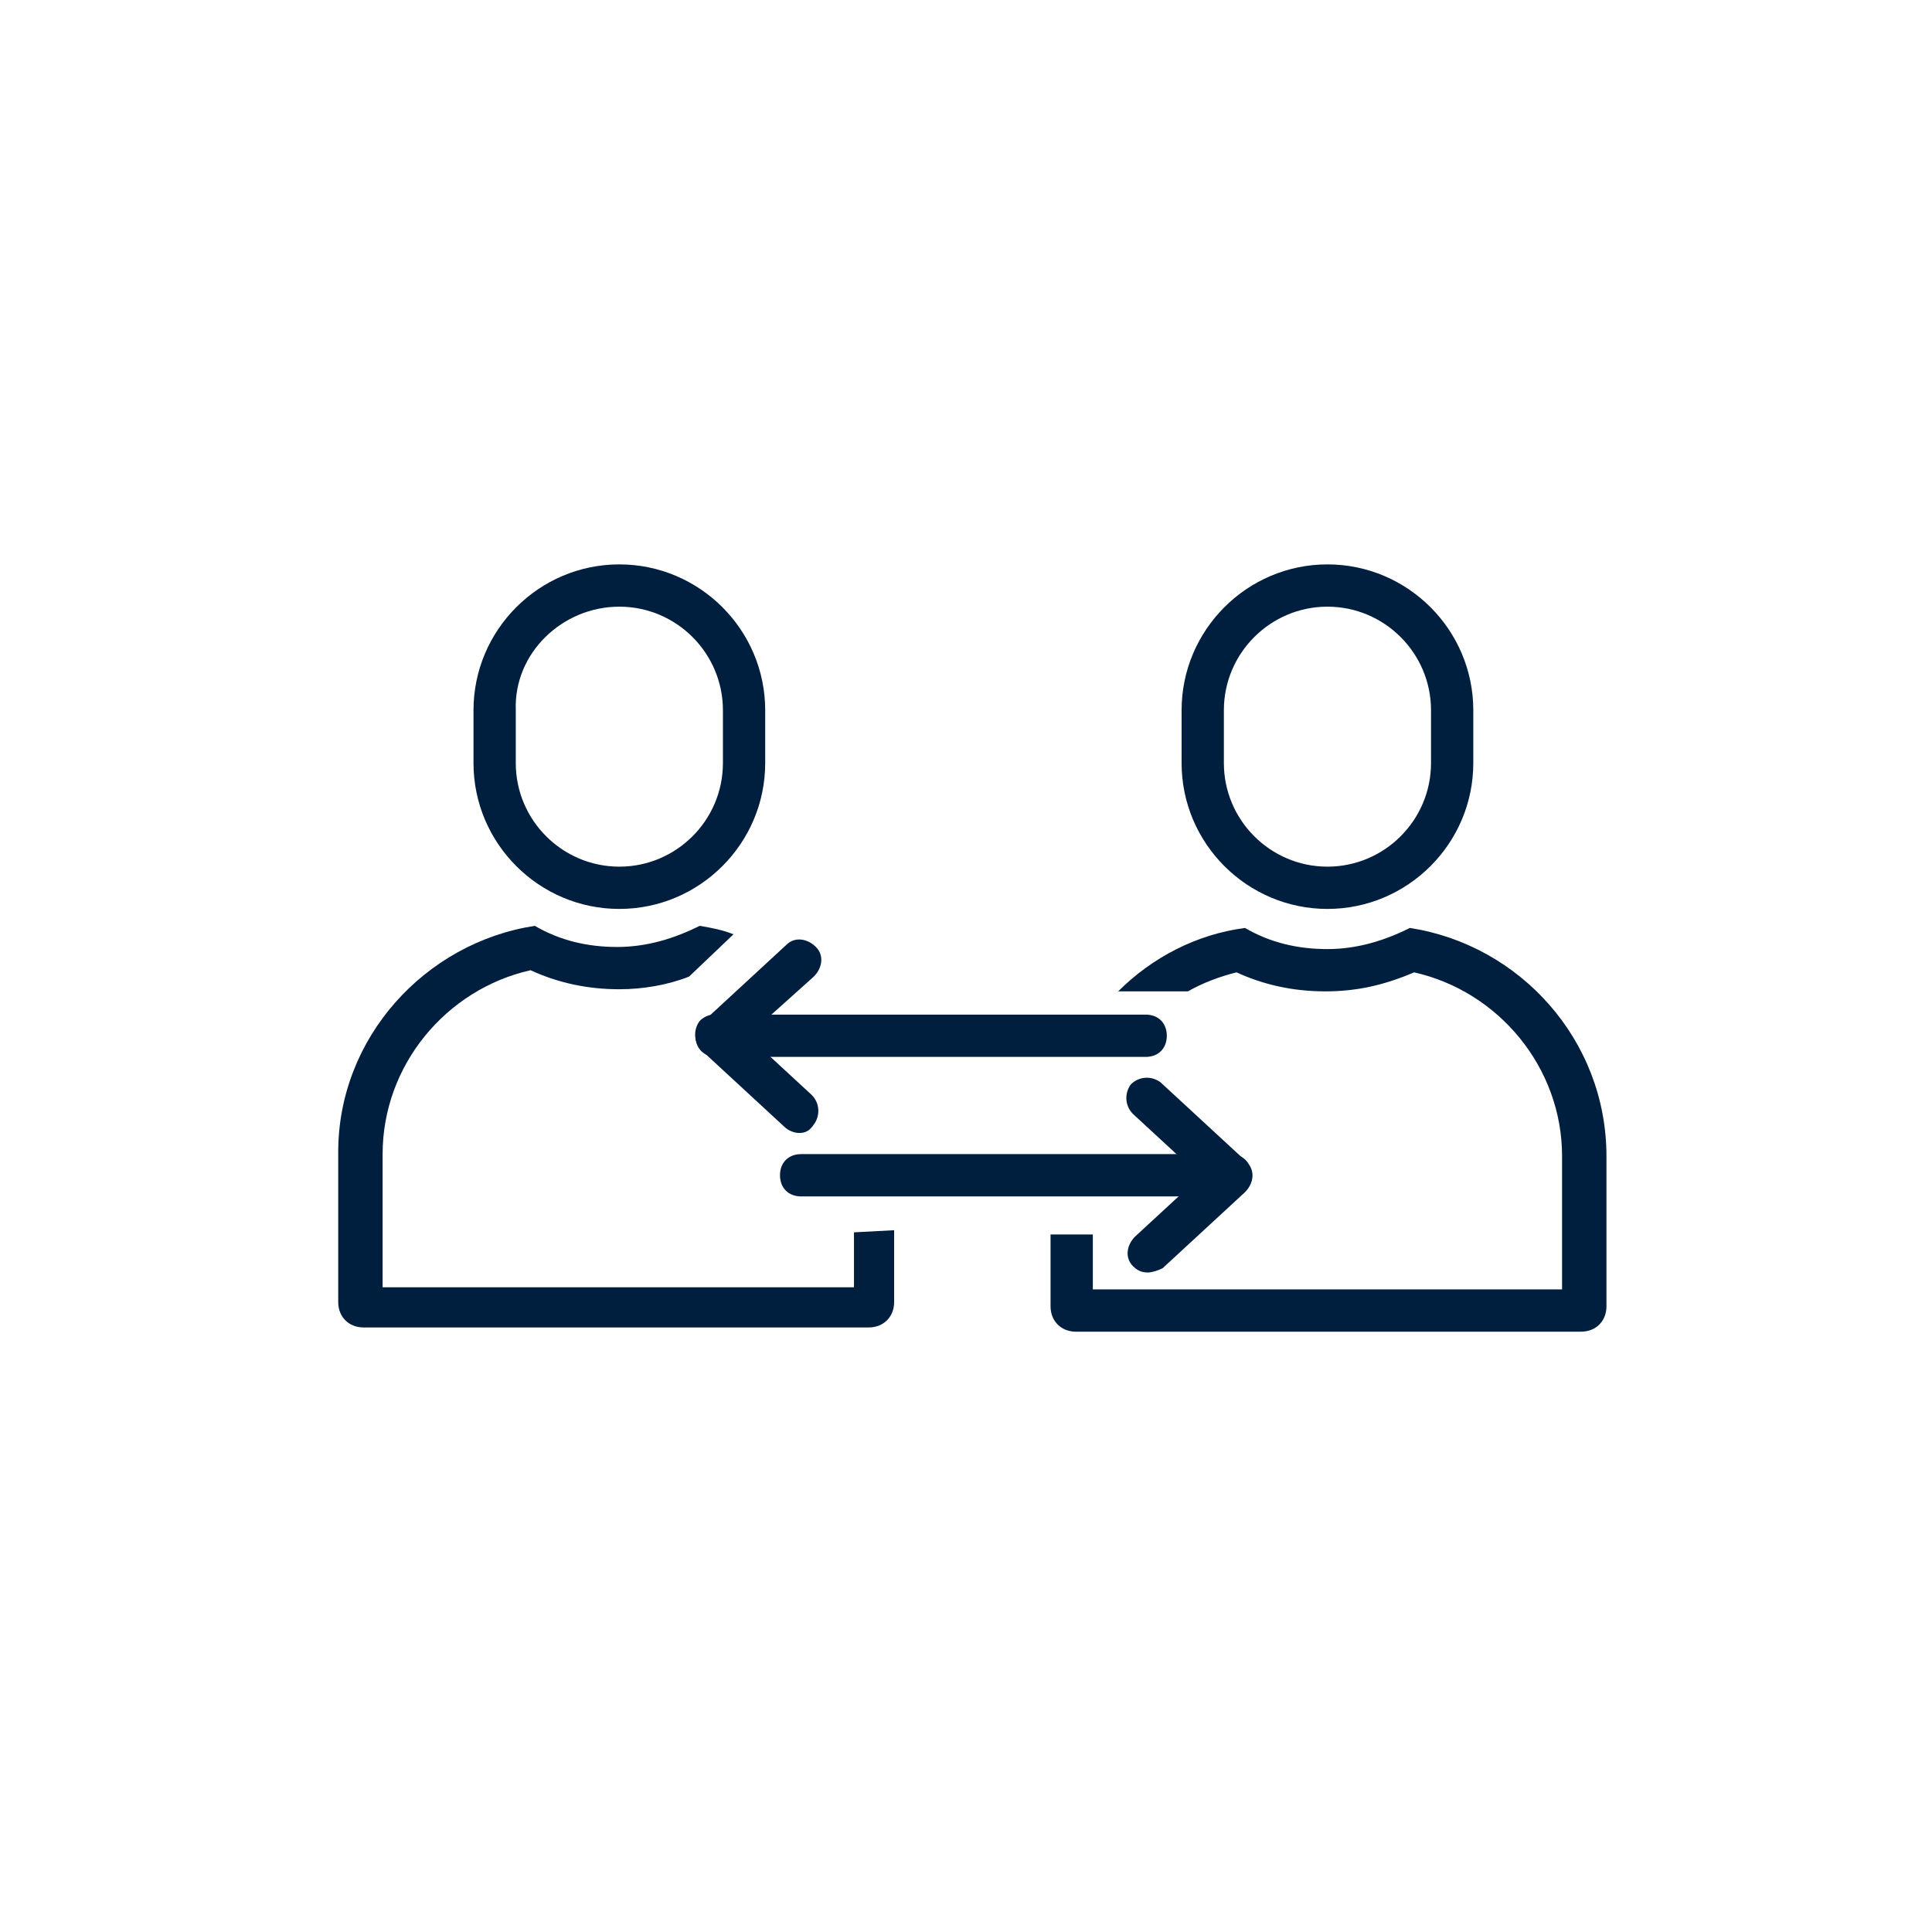 <?xml version="1.0" encoding="utf-8"?>
<svg xmlns="http://www.w3.org/2000/svg" xmlns:xlink="http://www.w3.org/1999/xlink" version="1.1" id="Ebene_1" x="0px" y="0px" viewBox="0 0 256 256" style="enable-background:new 0 0 256 256;" xml:space="preserve" width="200" height="200">
<style type="text/css">
	.st0{fill:#001F3E;}
</style>
<desc>Created with Fabric.js 1.7.22</desc>
<g transform="translate(128 128) scale(0.72 0.72)">
	<g transform="translate(-175.05 -175.05) scale(3.89 3.89)">
		<path class="st0" d="M62.1,28c2.7,0,4.9,2.2,4.9,4.9v2.5c0,2.7-2.2,4.9-4.9,4.9c-2.7,0-4.9-2.2-4.9-4.9v-2.5    C57.2,30.2,59.4,28,62.1,28 M62.1,26L62.1,26c-3.8,0-6.9,3.1-6.9,6.9v2.5c0,3.8,3.1,6.9,6.9,6.9l0,0c3.8,0,6.9-3.1,6.9-6.9v-2.5    C69,29.1,65.9,26,62.1,26L62.1,26z"/>
		<path class="st0" d="M28.6,28c2.7,0,4.9,2.2,4.9,4.9v2.5c0,2.7-2.2,4.9-4.9,4.9s-4.9-2.2-4.9-4.9v-2.5C23.6,30.2,25.9,28,28.6,28     M28.6,26L28.6,26c-3.8,0-6.9,3.1-6.9,6.9v2.5c0,3.8,3.1,6.9,6.9,6.9l0,0c3.8,0,6.9-3.1,6.9-6.9v-2.5C35.5,29.1,32.4,26,28.6,26    L28.6,26z"/>
		<path class="st0" d="M57.5,55.9H37.2c-0.6,0-1-0.4-1-1s0.4-1,1-1h20.3c0.6,0,1,0.4,1,1S58.1,55.9,57.5,55.9z"/>
		<path class="st0" d="M57.5,55.9c-0.2,0-0.5-0.1-0.7-0.3l-3.9-3.6c-0.4-0.4-0.4-1-0.1-1.4c0.4-0.4,1-0.4,1.4-0.1l3.9,3.6    c0.4,0.4,0.4,1,0.1,1.4C58,55.8,57.8,55.9,57.5,55.9z"/>
		<path class="st0" d="M53.6,59.5c-0.3,0-0.5-0.1-0.7-0.3c-0.4-0.4-0.3-1,0.1-1.4l3.9-3.6c0.4-0.4,1-0.3,1.4,0.1    c0.4,0.4,0.3,1-0.1,1.4l-3.9,3.6C54.1,59.4,53.8,59.5,53.6,59.5z"/>
		<path class="st0" d="M53.5,49.3H33.2c-0.6,0-1-0.4-1-1s0.4-1,1-1h20.3c0.6,0,1,0.4,1,1S54.1,49.3,53.5,49.3z"/>
		<path class="st0" d="M33.2,49.3c-0.3,0-0.5-0.1-0.7-0.3c-0.4-0.4-0.3-1,0.1-1.4l3.9-3.6c0.4-0.4,1-0.3,1.4,0.1    c0.4,0.4,0.3,1-0.1,1.4L33.9,49C33.7,49.2,33.4,49.3,33.2,49.3z"/>
		<path class="st0" d="M37.1,52.9c-0.2,0-0.5-0.1-0.7-0.3L32.5,49c-0.4-0.4-0.4-1-0.1-1.4c0.4-0.4,1-0.4,1.4-0.1l3.9,3.6    c0.4,0.4,0.4,1,0.1,1.4C37.6,52.8,37.4,52.9,37.1,52.9z"/>
		<path class="st0" d="M39.7,57.6v2.6H17.4v-6.3c0-4.2,3-7.8,7-8.7c1.3,0.6,2.7,0.9,4.2,0.9c1.1,0,2.3-0.2,3.3-0.6l2.1-2    c-0.5-0.2-1-0.3-1.6-0.4c-1.2,0.6-2.5,1-3.9,1c-1.4,0-2.7-0.3-3.9-1c-5.2,0.8-9.3,5.3-9.3,10.7v7.1c0,0.7,0.5,1.2,1.2,1.2h23.9    c0.7,0,1.2-0.5,1.2-1.2v-3.4L39.7,57.6L39.7,57.6z"/>
		<path class="st0" d="M66,43.2c-1.2,0.6-2.5,1-3.9,1c-1.4,0-2.7-0.3-3.9-1c-2.3,0.3-4.4,1.4-6,3h3.3c0.7-0.4,1.5-0.7,2.3-0.9    c1.3,0.6,2.7,0.9,4.2,0.9s2.8-0.3,4.2-0.9c4,0.9,7,4.5,7,8.7v6.3H51v-2.6h-2v3.4c0,0.7,0.5,1.2,1.2,1.2h23.9    c0.7,0,1.2-0.5,1.2-1.2v-7.1C75.3,48.5,71.2,44,66,43.2z"/>
	</g>
</g>
</svg>

